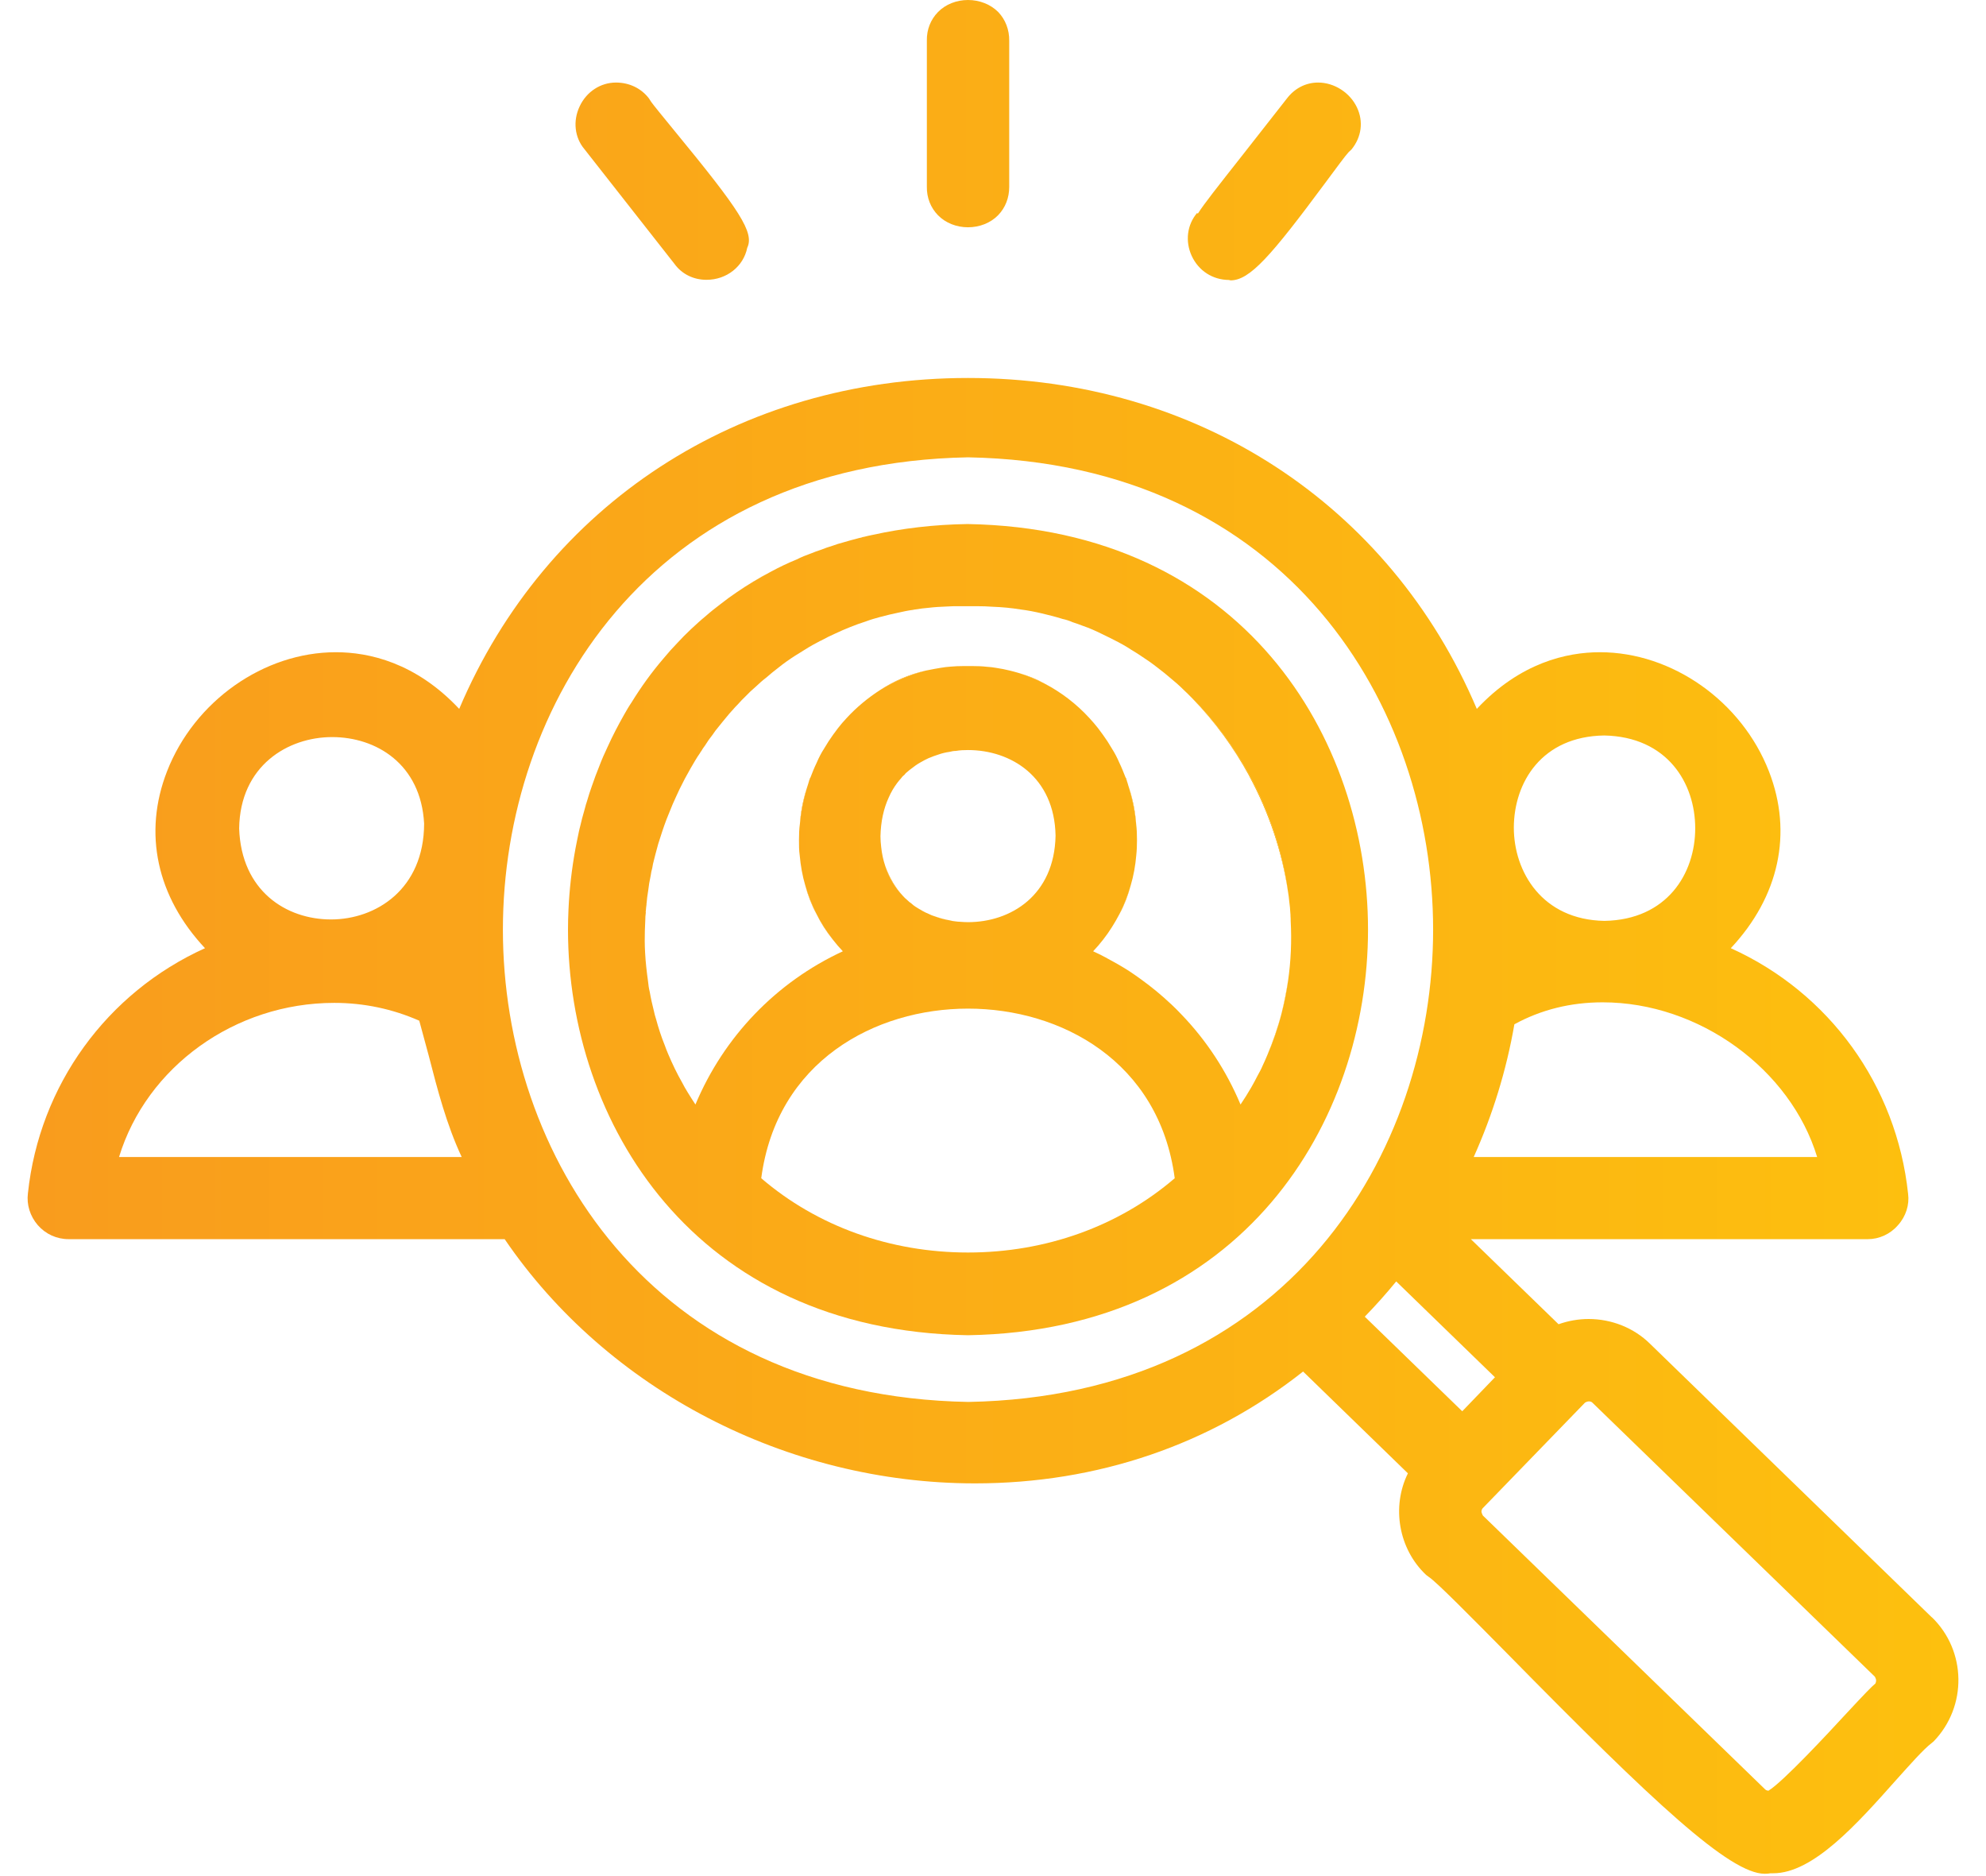 <svg width="36" height="34" viewBox="0 0 36 34" fill="none" xmlns="http://www.w3.org/2000/svg">
<path d="M14.597 16.047C14.646 16.226 14.711 16.399 14.799 16.562C14.715 16.396 14.649 16.226 14.597 16.047ZM14.799 16.562C14.878 16.725 14.979 16.881 15.096 17.028C14.982 16.881 14.881 16.725 14.799 16.562ZM16.048 15.698C16.116 15.914 16.227 16.089 16.364 16.233C16.23 16.089 16.122 15.91 16.048 15.698ZM15.96 12.501C16.214 12.345 16.491 12.228 16.781 12.153C16.481 12.224 16.207 12.342 15.96 12.501ZM16.937 16.604C17.029 16.64 17.12 16.663 17.214 16.679C17.12 16.663 17.029 16.637 16.937 16.604ZM18.472 12.198C18.635 12.25 18.792 12.316 18.938 12.39C18.792 12.309 18.635 12.247 18.472 12.198ZM20.294 16.562C20.382 16.399 20.447 16.226 20.496 16.047C20.444 16.226 20.379 16.396 20.294 16.562ZM22.777 14.3C22.471 13.675 22.077 13.124 21.617 12.661C22.021 13.075 22.363 13.544 22.637 14.046C22.64 14.053 22.644 14.059 22.647 14.066C23.002 14.724 23.243 15.441 23.348 16.164C23.263 15.535 23.071 14.906 22.777 14.3ZM22.777 14.3C22.471 13.675 22.077 13.124 21.617 12.661C22.021 13.075 22.363 13.544 22.637 14.046C22.64 14.053 22.644 14.059 22.647 14.066C23.002 14.724 23.243 15.441 23.348 16.164C23.263 15.535 23.071 14.906 22.777 14.3ZM20.294 16.562C20.382 16.399 20.447 16.226 20.496 16.047C20.444 16.226 20.379 16.396 20.294 16.562ZM18.472 12.198C18.635 12.25 18.792 12.316 18.938 12.39C18.792 12.309 18.635 12.247 18.472 12.198ZM16.937 16.604C17.029 16.64 17.12 16.663 17.214 16.679C17.12 16.663 17.029 16.637 16.937 16.604ZM15.96 12.501C16.214 12.345 16.491 12.228 16.781 12.153C16.481 12.224 16.207 12.342 15.96 12.501ZM16.048 15.698C16.116 15.914 16.227 16.089 16.364 16.233C16.23 16.089 16.122 15.91 16.048 15.698ZM14.799 16.562C14.878 16.725 14.979 16.881 15.096 17.028C14.982 16.881 14.881 16.725 14.799 16.562ZM14.597 16.047C14.646 16.226 14.711 16.399 14.799 16.562C14.715 16.396 14.649 16.226 14.597 16.047ZM22.777 14.3C22.471 13.675 22.077 13.124 21.617 12.661C22.021 13.075 22.363 13.544 22.637 14.046C22.64 14.053 22.644 14.059 22.647 14.066C23.002 14.724 23.243 15.441 23.348 16.164C23.263 15.535 23.071 14.906 22.777 14.3ZM20.294 16.562C20.382 16.399 20.447 16.226 20.496 16.047C20.444 16.226 20.379 16.396 20.294 16.562ZM18.472 12.198C18.635 12.25 18.792 12.316 18.938 12.39C18.792 12.309 18.635 12.247 18.472 12.198ZM16.937 16.604C17.029 16.64 17.12 16.663 17.214 16.679C17.12 16.663 17.029 16.637 16.937 16.604ZM15.96 12.501C16.214 12.345 16.491 12.228 16.781 12.153C16.481 12.224 16.207 12.342 15.96 12.501ZM16.048 15.698C16.116 15.914 16.227 16.089 16.364 16.233C16.23 16.089 16.122 15.91 16.048 15.698ZM14.799 16.562C14.878 16.725 14.979 16.881 15.096 17.028C14.982 16.881 14.881 16.725 14.799 16.562ZM14.597 16.047C14.646 16.226 14.711 16.399 14.799 16.562C14.715 16.396 14.649 16.226 14.597 16.047ZM13.352 10.735C13.548 10.601 13.757 10.477 13.975 10.36C13.757 10.474 13.548 10.601 13.352 10.735ZM14.597 16.047C14.646 16.226 14.711 16.399 14.799 16.562C14.715 16.396 14.649 16.226 14.597 16.047ZM14.799 16.562C14.878 16.725 14.979 16.881 15.096 17.028C14.982 16.881 14.881 16.725 14.799 16.562ZM16.048 15.698C16.116 15.914 16.227 16.089 16.364 16.233C16.23 16.089 16.122 15.91 16.048 15.698ZM15.96 12.501C16.214 12.345 16.491 12.228 16.781 12.153C16.481 12.224 16.207 12.342 15.96 12.501ZM16.937 16.604C17.029 16.64 17.12 16.663 17.214 16.679C17.12 16.663 17.029 16.637 16.937 16.604ZM18.472 12.198C18.635 12.25 18.792 12.316 18.938 12.39C18.792 12.309 18.635 12.247 18.472 12.198ZM20.294 16.562C20.382 16.399 20.447 16.226 20.496 16.047C20.444 16.226 20.379 16.396 20.294 16.562ZM22.777 14.3C22.471 13.675 22.077 13.124 21.617 12.661C22.021 13.075 22.363 13.544 22.637 14.046C22.64 14.053 22.644 14.059 22.647 14.066C23.002 14.724 23.243 15.441 23.348 16.164C23.263 15.535 23.071 14.906 22.777 14.3ZM22.777 14.3C22.471 13.675 22.077 13.124 21.617 12.661C22.021 13.075 22.363 13.544 22.637 14.046C22.64 14.053 22.644 14.059 22.647 14.066C23.002 14.724 23.243 15.441 23.348 16.164C23.263 15.535 23.071 14.906 22.777 14.3ZM20.294 16.562C20.382 16.399 20.447 16.226 20.496 16.047C20.444 16.226 20.379 16.396 20.294 16.562ZM18.472 12.198C18.635 12.25 18.792 12.316 18.938 12.39C18.792 12.309 18.635 12.247 18.472 12.198ZM16.937 16.604C17.029 16.64 17.12 16.663 17.214 16.679C17.12 16.663 17.029 16.637 16.937 16.604ZM15.96 12.501C16.214 12.345 16.491 12.228 16.781 12.153C16.481 12.224 16.207 12.342 15.96 12.501ZM16.048 15.698C16.116 15.914 16.227 16.089 16.364 16.233C16.23 16.089 16.122 15.91 16.048 15.698ZM14.799 16.562C14.878 16.725 14.979 16.881 15.096 17.028C14.982 16.881 14.881 16.725 14.799 16.562ZM14.597 16.047C14.646 16.226 14.711 16.399 14.799 16.562C14.715 16.396 14.649 16.226 14.597 16.047ZM22.777 14.3C22.471 13.675 22.077 13.124 21.617 12.661C22.021 13.075 22.363 13.544 22.637 14.046C22.64 14.053 22.644 14.059 22.647 14.066C23.002 14.724 23.243 15.441 23.348 16.164C23.263 15.535 23.071 14.906 22.777 14.3ZM20.294 16.562C20.382 16.399 20.447 16.226 20.496 16.047C20.444 16.226 20.379 16.396 20.294 16.562ZM18.472 12.198C18.635 12.25 18.792 12.316 18.938 12.39C18.792 12.309 18.635 12.247 18.472 12.198ZM16.937 16.604C17.029 16.64 17.12 16.663 17.214 16.679C17.12 16.663 17.029 16.637 16.937 16.604ZM15.96 12.501C16.214 12.345 16.491 12.228 16.781 12.153C16.481 12.224 16.207 12.342 15.96 12.501ZM16.048 15.698C16.116 15.914 16.227 16.089 16.364 16.233C16.23 16.089 16.122 15.91 16.048 15.698ZM14.799 16.562C14.878 16.725 14.979 16.881 15.096 17.028C14.982 16.881 14.881 16.725 14.799 16.562ZM14.597 16.047C14.646 16.226 14.711 16.399 14.799 16.562C14.715 16.396 14.649 16.226 14.597 16.047ZM13.352 10.735C13.548 10.601 13.757 10.477 13.975 10.36C13.757 10.474 13.548 10.601 13.352 10.735ZM14.597 16.047C14.646 16.226 14.711 16.399 14.799 16.562C14.715 16.396 14.649 16.226 14.597 16.047ZM14.799 16.562C14.878 16.725 14.979 16.881 15.096 17.028C14.982 16.881 14.881 16.725 14.799 16.562ZM16.048 15.698C16.116 15.914 16.227 16.089 16.364 16.233C16.23 16.089 16.122 15.91 16.048 15.698ZM15.96 12.501C16.214 12.345 16.491 12.228 16.781 12.153C16.481 12.224 16.207 12.342 15.96 12.501ZM16.937 16.604C17.029 16.64 17.12 16.663 17.214 16.679C17.12 16.663 17.029 16.637 16.937 16.604ZM18.472 12.198C18.635 12.25 18.792 12.316 18.938 12.39C18.792 12.309 18.635 12.247 18.472 12.198ZM20.294 16.562C20.382 16.399 20.447 16.226 20.496 16.047C20.444 16.226 20.379 16.396 20.294 16.562ZM22.777 14.3C22.471 13.675 22.077 13.124 21.617 12.661C22.021 13.075 22.363 13.544 22.637 14.046C22.64 14.053 22.644 14.059 22.647 14.066C23.002 14.724 23.243 15.441 23.348 16.164C23.263 15.535 23.071 14.906 22.777 14.3ZM22.777 14.3C22.471 13.675 22.077 13.124 21.617 12.661C22.021 13.075 22.363 13.544 22.637 14.046C22.64 14.053 22.644 14.059 22.647 14.066C23.002 14.724 23.243 15.441 23.348 16.164C23.263 15.535 23.071 14.906 22.777 14.3ZM20.294 16.562C20.382 16.399 20.447 16.226 20.496 16.047C20.444 16.226 20.379 16.396 20.294 16.562ZM18.472 12.198C18.635 12.25 18.792 12.316 18.938 12.39C18.792 12.309 18.635 12.247 18.472 12.198ZM16.937 16.604C17.029 16.64 17.12 16.663 17.214 16.679C17.12 16.663 17.029 16.637 16.937 16.604ZM15.96 12.501C16.214 12.345 16.491 12.228 16.781 12.153C16.481 12.224 16.207 12.342 15.96 12.501ZM16.048 15.698C16.116 15.914 16.227 16.089 16.364 16.233C16.23 16.089 16.122 15.91 16.048 15.698ZM14.799 16.562C14.878 16.725 14.979 16.881 15.096 17.028C14.982 16.881 14.881 16.725 14.799 16.562ZM14.597 16.047C14.646 16.226 14.711 16.399 14.799 16.562C14.715 16.396 14.649 16.226 14.597 16.047ZM22.777 14.3C22.471 13.675 22.077 13.124 21.617 12.661C22.021 13.075 22.363 13.544 22.637 14.046C22.64 14.053 22.644 14.059 22.647 14.066C23.002 14.724 23.243 15.441 23.348 16.164C23.263 15.535 23.071 14.906 22.777 14.3ZM20.294 16.562C20.382 16.399 20.447 16.226 20.496 16.047C20.444 16.226 20.379 16.396 20.294 16.562ZM18.472 12.198C18.635 12.25 18.792 12.316 18.938 12.39C18.792 12.309 18.635 12.247 18.472 12.198ZM16.937 16.604C17.029 16.64 17.12 16.663 17.214 16.679C17.12 16.663 17.029 16.637 16.937 16.604ZM15.96 12.501C16.214 12.345 16.491 12.228 16.781 12.153C16.481 12.224 16.207 12.342 15.96 12.501ZM16.048 15.698C16.116 15.914 16.227 16.089 16.364 16.233C16.23 16.089 16.122 15.91 16.048 15.698ZM14.799 16.562C14.878 16.725 14.979 16.881 15.096 17.028C14.982 16.881 14.881 16.725 14.799 16.562ZM14.597 16.047C14.646 16.226 14.711 16.399 14.799 16.562C14.715 16.396 14.649 16.226 14.597 16.047ZM13.352 10.735C13.548 10.601 13.757 10.477 13.975 10.36C13.757 10.474 13.548 10.601 13.352 10.735Z" fill="url(#paint0_linear_2274_6142)"/>
<path d="M14.597 16.047C14.646 16.226 14.711 16.399 14.799 16.562C14.715 16.396 14.649 16.226 14.597 16.047ZM14.799 16.562C14.878 16.725 14.979 16.881 15.096 17.028C14.982 16.881 14.881 16.725 14.799 16.562ZM16.048 15.698C16.116 15.914 16.227 16.089 16.364 16.233C16.23 16.089 16.122 15.91 16.048 15.698ZM15.96 12.501C16.214 12.345 16.491 12.228 16.781 12.153C16.481 12.224 16.207 12.342 15.96 12.501ZM16.937 16.604C17.029 16.64 17.12 16.663 17.214 16.679C17.12 16.663 17.029 16.637 16.937 16.604ZM18.472 12.198C18.635 12.25 18.792 12.316 18.938 12.39C18.792 12.309 18.635 12.247 18.472 12.198ZM20.294 16.562C20.382 16.399 20.447 16.226 20.496 16.047C20.444 16.226 20.379 16.396 20.294 16.562ZM22.777 14.3C22.471 13.675 22.077 13.124 21.617 12.661C22.021 13.075 22.363 13.544 22.637 14.046C22.64 14.053 22.644 14.059 22.647 14.066C23.002 14.724 23.243 15.441 23.348 16.164C23.263 15.535 23.071 14.906 22.777 14.3ZM22.777 14.3C22.471 13.675 22.077 13.124 21.617 12.661C22.021 13.075 22.363 13.544 22.637 14.046C22.64 14.053 22.644 14.059 22.647 14.066C23.002 14.724 23.243 15.441 23.348 16.164C23.263 15.535 23.071 14.906 22.777 14.3ZM20.294 16.562C20.382 16.399 20.447 16.226 20.496 16.047C20.444 16.226 20.379 16.396 20.294 16.562ZM18.472 12.198C18.635 12.25 18.792 12.316 18.938 12.39C18.792 12.309 18.635 12.247 18.472 12.198ZM16.937 16.604C17.029 16.64 17.12 16.663 17.214 16.679C17.12 16.663 17.029 16.637 16.937 16.604ZM15.96 12.501C16.214 12.345 16.491 12.228 16.781 12.153C16.481 12.224 16.207 12.342 15.96 12.501ZM16.048 15.698C16.116 15.914 16.227 16.089 16.364 16.233C16.23 16.089 16.122 15.91 16.048 15.698ZM14.799 16.562C14.878 16.725 14.979 16.881 15.096 17.028C14.982 16.881 14.881 16.725 14.799 16.562ZM14.597 16.047C14.646 16.226 14.711 16.399 14.799 16.562C14.715 16.396 14.649 16.226 14.597 16.047ZM22.777 14.3C22.471 13.675 22.077 13.124 21.617 12.661C22.021 13.075 22.363 13.544 22.637 14.046C22.64 14.053 22.644 14.059 22.647 14.066C23.002 14.724 23.243 15.441 23.348 16.164C23.263 15.535 23.071 14.906 22.777 14.3ZM20.294 16.562C20.382 16.399 20.447 16.226 20.496 16.047C20.444 16.226 20.379 16.396 20.294 16.562ZM18.472 12.198C18.635 12.25 18.792 12.316 18.938 12.39C18.792 12.309 18.635 12.247 18.472 12.198ZM16.937 16.604C17.029 16.64 17.12 16.663 17.214 16.679C17.12 16.663 17.029 16.637 16.937 16.604ZM15.96 12.501C16.214 12.345 16.491 12.228 16.781 12.153C16.481 12.224 16.207 12.342 15.96 12.501ZM16.048 15.698C16.116 15.914 16.227 16.089 16.364 16.233C16.23 16.089 16.122 15.91 16.048 15.698ZM14.799 16.562C14.878 16.725 14.979 16.881 15.096 17.028C14.982 16.881 14.881 16.725 14.799 16.562ZM14.597 16.047C14.646 16.226 14.711 16.399 14.799 16.562C14.715 16.396 14.649 16.226 14.597 16.047ZM13.352 10.735C13.548 10.601 13.757 10.477 13.975 10.36C13.757 10.474 13.548 10.601 13.352 10.735ZM14.597 16.047C14.646 16.226 14.711 16.399 14.799 16.562C14.715 16.396 14.649 16.226 14.597 16.047ZM14.799 16.562C14.878 16.725 14.979 16.881 15.096 17.028C14.982 16.881 14.881 16.725 14.799 16.562ZM16.048 15.698C16.116 15.914 16.227 16.089 16.364 16.233C16.23 16.089 16.122 15.91 16.048 15.698ZM15.96 12.501C16.214 12.345 16.491 12.228 16.781 12.153C16.481 12.224 16.207 12.342 15.96 12.501ZM16.937 16.604C17.029 16.64 17.12 16.663 17.214 16.679C17.12 16.663 17.029 16.637 16.937 16.604ZM18.472 12.198C18.635 12.25 18.792 12.316 18.938 12.39C18.792 12.309 18.635 12.247 18.472 12.198ZM20.294 16.562C20.382 16.399 20.447 16.226 20.496 16.047C20.444 16.226 20.379 16.396 20.294 16.562ZM22.777 14.3C22.471 13.675 22.077 13.124 21.617 12.661C22.021 13.075 22.363 13.544 22.637 14.046C22.64 14.053 22.644 14.059 22.647 14.066C23.002 14.724 23.243 15.441 23.348 16.164C23.263 15.535 23.071 14.906 22.777 14.3ZM22.777 14.3C22.471 13.675 22.077 13.124 21.617 12.661C22.021 13.075 22.363 13.544 22.637 14.046C22.64 14.053 22.644 14.059 22.647 14.066C23.002 14.724 23.243 15.441 23.348 16.164C23.263 15.535 23.071 14.906 22.777 14.3ZM20.294 16.562C20.382 16.399 20.447 16.226 20.496 16.047C20.444 16.226 20.379 16.396 20.294 16.562ZM18.472 12.198C18.635 12.25 18.792 12.316 18.938 12.39C18.792 12.309 18.635 12.247 18.472 12.198ZM16.937 16.604C17.029 16.64 17.12 16.663 17.214 16.679C17.12 16.663 17.029 16.637 16.937 16.604ZM15.96 12.501C16.214 12.345 16.491 12.228 16.781 12.153C16.481 12.224 16.207 12.342 15.96 12.501ZM16.048 15.698C16.116 15.914 16.227 16.089 16.364 16.233C16.23 16.089 16.122 15.91 16.048 15.698ZM14.799 16.562C14.878 16.725 14.979 16.881 15.096 17.028C14.982 16.881 14.881 16.725 14.799 16.562ZM14.597 16.047C14.646 16.226 14.711 16.399 14.799 16.562C14.715 16.396 14.649 16.226 14.597 16.047ZM22.777 14.3C22.471 13.675 22.077 13.124 21.617 12.661C22.021 13.075 22.363 13.544 22.637 14.046C22.64 14.053 22.644 14.059 22.647 14.066C23.002 14.724 23.243 15.441 23.348 16.164C23.263 15.535 23.071 14.906 22.777 14.3ZM20.294 16.562C20.382 16.399 20.447 16.226 20.496 16.047C20.444 16.226 20.379 16.396 20.294 16.562ZM18.472 12.198C18.635 12.25 18.792 12.316 18.938 12.39C18.792 12.309 18.635 12.247 18.472 12.198ZM16.937 16.604C17.029 16.64 17.12 16.663 17.214 16.679C17.12 16.663 17.029 16.637 16.937 16.604ZM15.96 12.501C16.214 12.345 16.491 12.228 16.781 12.153C16.481 12.224 16.207 12.342 15.96 12.501ZM16.048 15.698C16.116 15.914 16.227 16.089 16.364 16.233C16.23 16.089 16.122 15.91 16.048 15.698ZM14.799 16.562C14.878 16.725 14.979 16.881 15.096 17.028C14.982 16.881 14.881 16.725 14.799 16.562ZM14.597 16.047C14.646 16.226 14.711 16.399 14.799 16.562C14.715 16.396 14.649 16.226 14.597 16.047ZM13.352 10.735C13.548 10.601 13.757 10.477 13.975 10.36C13.757 10.474 13.548 10.601 13.352 10.735ZM14.597 16.047C14.646 16.226 14.711 16.399 14.799 16.562C14.715 16.396 14.649 16.226 14.597 16.047ZM14.799 16.562C14.878 16.725 14.979 16.881 15.096 17.028C14.982 16.881 14.881 16.725 14.799 16.562ZM16.048 15.698C16.116 15.914 16.227 16.089 16.364 16.233C16.23 16.089 16.122 15.91 16.048 15.698ZM15.96 12.501C16.214 12.345 16.491 12.228 16.781 12.153C16.481 12.224 16.207 12.342 15.96 12.501ZM16.937 16.604C17.029 16.64 17.12 16.663 17.214 16.679C17.12 16.663 17.029 16.637 16.937 16.604ZM18.472 12.198C18.635 12.25 18.792 12.316 18.938 12.39C18.792 12.309 18.635 12.247 18.472 12.198ZM20.294 16.562C20.382 16.399 20.447 16.226 20.496 16.047C20.444 16.226 20.379 16.396 20.294 16.562ZM22.777 14.3C22.471 13.675 22.077 13.124 21.617 12.661C22.021 13.075 22.363 13.544 22.637 14.046C22.64 14.053 22.644 14.059 22.647 14.066C23.002 14.724 23.243 15.441 23.348 16.164C23.263 15.535 23.071 14.906 22.777 14.3ZM22.777 14.3C22.471 13.675 22.077 13.124 21.617 12.661C22.021 13.075 22.363 13.544 22.637 14.046C22.64 14.053 22.644 14.059 22.647 14.066C23.002 14.724 23.243 15.441 23.348 16.164C23.263 15.535 23.071 14.906 22.777 14.3ZM20.294 16.562C20.382 16.399 20.447 16.226 20.496 16.047C20.444 16.226 20.379 16.396 20.294 16.562ZM18.472 12.198C18.635 12.25 18.792 12.316 18.938 12.39C18.792 12.309 18.635 12.247 18.472 12.198ZM16.937 16.604C17.029 16.64 17.12 16.663 17.214 16.679C17.12 16.663 17.029 16.637 16.937 16.604ZM15.96 12.501C16.214 12.345 16.491 12.228 16.781 12.153C16.481 12.224 16.207 12.342 15.96 12.501ZM16.048 15.698C16.116 15.914 16.227 16.089 16.364 16.233C16.23 16.089 16.122 15.91 16.048 15.698ZM14.799 16.562C14.878 16.725 14.979 16.881 15.096 17.028C14.982 16.881 14.881 16.725 14.799 16.562ZM14.597 16.047C14.646 16.226 14.711 16.399 14.799 16.562C14.715 16.396 14.649 16.226 14.597 16.047ZM22.777 14.3C22.471 13.675 22.077 13.124 21.617 12.661C22.021 13.075 22.363 13.544 22.637 14.046C22.64 14.053 22.644 14.059 22.647 14.066C23.002 14.724 23.243 15.441 23.348 16.164C23.263 15.535 23.071 14.906 22.777 14.3ZM20.294 16.562C20.382 16.399 20.447 16.226 20.496 16.047C20.444 16.226 20.379 16.396 20.294 16.562ZM18.472 12.198C18.635 12.25 18.792 12.316 18.938 12.39C18.792 12.309 18.635 12.247 18.472 12.198ZM16.937 16.604C17.029 16.64 17.12 16.663 17.214 16.679C17.12 16.663 17.029 16.637 16.937 16.604ZM15.96 12.501C16.214 12.345 16.491 12.228 16.781 12.153C16.481 12.224 16.207 12.342 15.96 12.501ZM16.048 15.698C16.116 15.914 16.227 16.089 16.364 16.233C16.23 16.089 16.122 15.91 16.048 15.698ZM14.799 16.562C14.878 16.725 14.979 16.881 15.096 17.028C14.982 16.881 14.881 16.725 14.799 16.562ZM14.597 16.047C14.646 16.226 14.711 16.399 14.799 16.562C14.715 16.396 14.649 16.226 14.597 16.047ZM13.352 10.735C13.548 10.601 13.757 10.477 13.975 10.36C13.757 10.474 13.548 10.601 13.352 10.735Z" fill="url(#paint1_linear_2274_6142)"/>
<path d="M35.018 29.311L29.911 24.354C29.621 24.067 29.217 23.904 28.797 23.904C28.611 23.904 28.425 23.937 28.252 23.999L26.662 22.457H33.858C34.063 22.457 34.265 22.366 34.405 22.203C34.549 22.044 34.614 21.832 34.588 21.636C34.379 19.668 33.157 17.989 31.374 17.184C32.248 16.252 32.502 15.099 32.065 13.978C31.57 12.707 30.309 11.82 29.002 11.82C28.405 11.82 27.558 12.006 26.77 12.847C25.195 9.138 21.692 6.85 17.547 6.85C13.401 6.85 9.898 9.138 8.324 12.847C7.535 12.006 6.685 11.82 6.088 11.82C4.781 11.82 3.523 12.707 3.028 13.978C2.591 15.099 2.842 16.252 3.716 17.184C1.936 17.989 0.714 19.668 0.506 21.626C0.48 21.832 0.545 22.04 0.685 22.203C0.828 22.366 1.027 22.457 1.245 22.457H9.148C11.012 25.192 14.265 26.883 17.674 26.883C19.893 26.883 21.943 26.182 23.621 24.856L25.521 26.701C25.221 27.307 25.352 28.073 25.851 28.542L25.903 28.581C26.04 28.669 26.698 29.337 27.333 29.979C29.986 32.678 31.358 33.958 31.99 33.958C32.026 33.958 32.062 33.955 32.095 33.949C32.111 33.949 32.144 33.949 32.144 33.949C32.867 33.949 33.665 33.052 34.366 32.264C34.627 31.974 34.868 31.7 35.015 31.589L35.05 31.56C35.663 30.927 35.647 29.917 35.018 29.308V29.311ZM29.08 13.329C30.221 13.352 30.729 14.19 30.729 15.011C30.729 15.832 30.218 16.669 29.083 16.689C27.953 16.669 27.441 15.799 27.441 14.998C27.444 14.176 27.949 13.345 29.08 13.329ZM27.451 18.563C27.933 18.299 28.471 18.165 29.051 18.165C30.801 18.165 32.456 19.378 32.939 20.968H26.714C27.059 20.199 27.307 19.394 27.451 18.563ZM7.688 14.926C7.685 16.119 6.812 16.663 6 16.663C5.189 16.663 4.374 16.148 4.335 15.014C4.351 13.877 5.218 13.358 6.02 13.358C6.821 13.358 7.63 13.847 7.688 14.926ZM2.158 20.968C2.657 19.335 4.257 18.175 6.059 18.175C6.6 18.175 7.118 18.286 7.6 18.498C7.659 18.71 7.714 18.925 7.773 19.137C7.93 19.746 8.092 20.375 8.369 20.968H2.158ZM17.553 25.407C11.755 25.302 9.116 20.896 9.116 16.849C9.116 12.801 11.755 8.395 17.547 8.288C23.341 8.395 25.978 12.801 25.978 16.849C25.978 20.896 23.338 25.302 17.553 25.407ZM26.506 25.576L24.739 23.862C24.938 23.657 25.13 23.442 25.309 23.223L27.099 24.96L26.506 25.576ZM33.995 30.51C33.92 30.572 33.799 30.699 33.48 31.041C33.128 31.423 32.319 32.293 32.056 32.453C32.029 32.449 32.01 32.443 31.994 32.426L26.88 27.466C26.88 27.466 26.858 27.424 26.854 27.398C26.854 27.369 26.864 27.343 26.884 27.326L28.731 25.42C28.731 25.42 28.767 25.397 28.8 25.397C28.826 25.397 28.852 25.404 28.868 25.423L33.985 30.386C33.985 30.386 34.008 30.426 34.008 30.452C34.008 30.478 34.001 30.497 33.995 30.51Z" fill="url(#paint2_linear_2274_6142)"/>
<path d="M23.23 18.367C23.282 18.175 23.322 17.976 23.348 17.778C23.318 17.976 23.279 18.175 23.23 18.367ZM14.5 14.926C14.519 14.717 14.562 14.506 14.62 14.3C14.555 14.509 14.516 14.717 14.5 14.926ZM14.679 14.114C14.669 14.141 14.659 14.17 14.653 14.196C14.662 14.163 14.675 14.131 14.689 14.095C14.682 14.101 14.682 14.108 14.679 14.114ZM20.415 14.114C20.415 14.114 20.415 14.101 20.405 14.095C20.418 14.131 20.431 14.163 20.441 14.196C20.434 14.17 20.424 14.141 20.415 14.114ZM20.473 14.3C20.532 14.506 20.574 14.717 20.594 14.926C20.578 14.717 20.538 14.509 20.473 14.3ZM22.97 19.127C23.077 18.882 23.165 18.628 23.23 18.371C23.162 18.628 23.074 18.882 22.97 19.127ZM23.23 18.367C23.282 18.175 23.322 17.976 23.348 17.778C23.318 17.976 23.279 18.175 23.23 18.367ZM14.5 14.926C14.519 14.717 14.562 14.506 14.62 14.3C14.555 14.509 14.516 14.717 14.5 14.926ZM14.679 14.114C14.669 14.141 14.659 14.17 14.653 14.196C14.662 14.163 14.675 14.131 14.689 14.095C14.682 14.101 14.682 14.108 14.679 14.114ZM20.415 14.114C20.415 14.114 20.415 14.101 20.405 14.095C20.418 14.131 20.431 14.163 20.441 14.196C20.434 14.17 20.424 14.141 20.415 14.114ZM20.473 14.3C20.532 14.506 20.574 14.717 20.594 14.926C20.578 14.717 20.538 14.509 20.473 14.3ZM22.97 19.127C23.077 18.882 23.165 18.628 23.23 18.371C23.162 18.628 23.074 18.882 22.97 19.127ZM23.23 18.367C23.282 18.175 23.322 17.976 23.348 17.778C23.318 17.976 23.279 18.175 23.23 18.367ZM22.97 19.127C23.077 18.882 23.165 18.628 23.23 18.371C23.162 18.628 23.074 18.882 22.97 19.127ZM20.473 14.3C20.532 14.506 20.574 14.717 20.594 14.926C20.578 14.717 20.538 14.509 20.473 14.3ZM20.415 14.114C20.415 14.114 20.415 14.101 20.405 14.095C20.418 14.131 20.431 14.163 20.441 14.196C20.434 14.17 20.424 14.141 20.415 14.114ZM14.679 14.114C14.669 14.141 14.659 14.17 14.653 14.196C14.662 14.163 14.675 14.131 14.689 14.095C14.682 14.101 14.682 14.108 14.679 14.114ZM14.5 14.926C14.519 14.717 14.562 14.506 14.62 14.3C14.555 14.509 14.516 14.717 14.5 14.926Z" fill="url(#paint3_linear_2274_6142)"/>
<path d="M23.23 18.367C23.282 18.175 23.322 17.976 23.348 17.778C23.318 17.976 23.279 18.175 23.23 18.367ZM14.5 14.926C14.519 14.717 14.562 14.506 14.62 14.3C14.555 14.509 14.516 14.717 14.5 14.926ZM14.679 14.114C14.669 14.141 14.659 14.17 14.653 14.196C14.662 14.163 14.675 14.131 14.689 14.095C14.682 14.101 14.682 14.108 14.679 14.114ZM20.415 14.114C20.415 14.114 20.415 14.101 20.405 14.095C20.418 14.131 20.431 14.163 20.441 14.196C20.434 14.17 20.424 14.141 20.415 14.114ZM20.473 14.3C20.532 14.506 20.574 14.717 20.594 14.926C20.578 14.717 20.538 14.509 20.473 14.3ZM22.97 19.127C23.077 18.882 23.165 18.628 23.23 18.371C23.162 18.628 23.074 18.882 22.97 19.127ZM23.23 18.367C23.282 18.175 23.322 17.976 23.348 17.778C23.318 17.976 23.279 18.175 23.23 18.367ZM14.5 14.926C14.519 14.717 14.562 14.506 14.62 14.3C14.555 14.509 14.516 14.717 14.5 14.926ZM14.679 14.114C14.669 14.141 14.659 14.17 14.653 14.196C14.662 14.163 14.675 14.131 14.689 14.095C14.682 14.101 14.682 14.108 14.679 14.114ZM20.415 14.114C20.415 14.114 20.415 14.101 20.405 14.095C20.418 14.131 20.431 14.163 20.441 14.196C20.434 14.17 20.424 14.141 20.415 14.114ZM20.473 14.3C20.532 14.506 20.574 14.717 20.594 14.926C20.578 14.717 20.538 14.509 20.473 14.3ZM22.97 19.127C23.077 18.882 23.165 18.628 23.23 18.371C23.162 18.628 23.074 18.882 22.97 19.127ZM23.23 18.367C23.282 18.175 23.322 17.976 23.348 17.778C23.318 17.976 23.279 18.175 23.23 18.367ZM22.97 19.127C23.077 18.882 23.165 18.628 23.23 18.371C23.162 18.628 23.074 18.882 22.97 19.127ZM20.473 14.3C20.532 14.506 20.574 14.717 20.594 14.926C20.578 14.717 20.538 14.509 20.473 14.3ZM20.415 14.114C20.415 14.114 20.415 14.101 20.405 14.095C20.418 14.131 20.431 14.163 20.441 14.196C20.434 14.17 20.424 14.141 20.415 14.114ZM14.679 14.114C14.669 14.141 14.659 14.17 14.653 14.196C14.662 14.163 14.675 14.131 14.689 14.095C14.682 14.101 14.682 14.108 14.679 14.114ZM14.5 14.926C14.519 14.717 14.562 14.506 14.62 14.3C14.555 14.509 14.516 14.717 14.5 14.926Z" fill="url(#paint4_linear_2274_6142)"/>
<path d="M17.54 9.497C16.927 9.506 16.357 9.575 15.826 9.692C15.767 9.702 15.709 9.718 15.653 9.731C15.643 9.731 15.634 9.731 15.627 9.738C15.614 9.741 15.601 9.744 15.588 9.748C15.582 9.748 15.578 9.748 15.572 9.751C15.471 9.777 15.376 9.803 15.278 9.832C15.216 9.849 15.158 9.865 15.099 9.888C15.024 9.91 14.949 9.937 14.874 9.966C14.816 9.985 14.76 10.005 14.705 10.028C14.614 10.06 14.526 10.096 14.441 10.139C14.281 10.204 14.125 10.279 13.975 10.36C13.757 10.477 13.548 10.601 13.352 10.735C13.251 10.803 13.157 10.872 13.062 10.947C12.968 11.018 12.877 11.09 12.789 11.168C12.697 11.243 12.613 11.322 12.528 11.4C12.437 11.485 12.352 11.572 12.27 11.661C12.186 11.748 12.107 11.836 12.029 11.931C11.811 12.185 11.619 12.452 11.446 12.733C11.397 12.804 11.355 12.879 11.312 12.954C11.205 13.143 11.104 13.336 11.016 13.531C10.96 13.649 10.908 13.766 10.863 13.886C10.814 14.004 10.771 14.124 10.729 14.245C10.696 14.339 10.664 14.434 10.638 14.528C10.628 14.561 10.615 14.594 10.608 14.629C10.602 14.652 10.595 14.675 10.589 14.698C10.563 14.786 10.54 14.874 10.52 14.962C10.511 14.998 10.501 15.034 10.494 15.069C10.472 15.17 10.452 15.275 10.432 15.376C10.364 15.744 10.322 16.112 10.305 16.48C10.299 16.604 10.296 16.725 10.296 16.849C10.296 20.326 12.564 24.11 17.54 24.198H17.553C22.53 24.11 24.798 20.326 24.798 16.849C24.798 13.371 22.53 9.585 17.54 9.497ZM17.547 22.699C16.136 22.699 14.812 22.223 13.799 21.353C14.079 19.231 15.865 18.279 17.547 18.279C19.228 18.279 21.014 19.231 21.294 21.353C20.281 22.223 18.958 22.699 17.547 22.699ZM17.547 16.712C17.498 16.712 17.449 16.709 17.4 16.705C17.377 16.705 17.351 16.702 17.328 16.699C17.289 16.696 17.253 16.689 17.214 16.679C17.12 16.663 17.029 16.64 16.937 16.604C16.905 16.595 16.872 16.581 16.84 16.565C16.797 16.549 16.755 16.526 16.712 16.503C16.712 16.503 16.711 16.502 16.709 16.5C16.67 16.48 16.631 16.454 16.595 16.432C16.569 16.415 16.543 16.396 16.52 16.373C16.494 16.357 16.471 16.337 16.445 16.311C16.416 16.288 16.39 16.262 16.364 16.233C16.227 16.089 16.116 15.914 16.048 15.698C16.012 15.591 15.986 15.477 15.973 15.35C15.966 15.288 15.96 15.223 15.96 15.157C15.966 14.887 16.018 14.652 16.11 14.453C16.152 14.356 16.204 14.268 16.266 14.186C16.285 14.16 16.308 14.134 16.331 14.108C16.347 14.085 16.367 14.062 16.39 14.046C16.409 14.02 16.429 14.001 16.452 13.984C16.474 13.965 16.494 13.948 16.517 13.932C16.569 13.89 16.624 13.851 16.683 13.818C16.732 13.789 16.784 13.762 16.84 13.736H16.843C16.898 13.714 16.954 13.691 17.009 13.675C17.074 13.652 17.143 13.635 17.211 13.626C17.25 13.616 17.286 13.609 17.325 13.609C17.4 13.596 17.472 13.593 17.547 13.593C18.322 13.593 19.114 14.075 19.134 15.144C19.114 16.226 18.322 16.712 17.547 16.712ZM23.23 18.367C23.165 18.628 23.077 18.882 22.97 19.127C22.944 19.189 22.917 19.251 22.888 19.312C22.862 19.375 22.829 19.433 22.797 19.492C22.761 19.564 22.722 19.635 22.683 19.704C22.621 19.811 22.556 19.915 22.487 20.017C22.23 19.404 21.865 18.85 21.412 18.381C21.356 18.322 21.298 18.263 21.239 18.208C21.148 18.123 21.057 18.041 20.962 17.963C20.867 17.885 20.77 17.81 20.669 17.738C20.604 17.69 20.535 17.644 20.467 17.598C20.33 17.51 20.186 17.429 20.04 17.351C19.968 17.311 19.893 17.276 19.815 17.24C19.88 17.171 19.942 17.1 19.997 17.028C20.056 16.953 20.108 16.878 20.157 16.8C20.206 16.722 20.252 16.643 20.294 16.562C20.379 16.396 20.444 16.226 20.496 16.047C20.548 15.871 20.581 15.689 20.597 15.5C20.607 15.408 20.61 15.317 20.61 15.226C20.61 15.125 20.607 15.027 20.594 14.926C20.574 14.717 20.532 14.506 20.473 14.3C20.463 14.268 20.45 14.232 20.441 14.196C20.431 14.163 20.418 14.131 20.405 14.095C20.369 14.004 20.333 13.912 20.291 13.825C20.252 13.733 20.206 13.645 20.154 13.564C20.128 13.521 20.102 13.479 20.076 13.437C20.02 13.355 19.965 13.274 19.903 13.195C19.854 13.134 19.805 13.075 19.75 13.016C19.515 12.759 19.238 12.547 18.938 12.39C18.792 12.316 18.635 12.25 18.472 12.198C18.417 12.182 18.361 12.166 18.306 12.153C18.228 12.133 18.143 12.117 18.058 12.104C18.003 12.094 17.944 12.087 17.889 12.084C17.804 12.074 17.716 12.071 17.628 12.071H17.465C17.387 12.071 17.309 12.074 17.234 12.081C17.172 12.084 17.107 12.094 17.045 12.104C16.973 12.117 16.905 12.127 16.833 12.143C16.817 12.146 16.797 12.149 16.781 12.153C16.491 12.228 16.214 12.345 15.96 12.501C15.735 12.645 15.526 12.818 15.344 13.016C15.288 13.075 15.239 13.134 15.191 13.195C15.129 13.274 15.073 13.355 15.018 13.437C14.992 13.479 14.966 13.521 14.94 13.564C14.887 13.645 14.842 13.733 14.803 13.825C14.76 13.912 14.724 14.004 14.689 14.095C14.675 14.131 14.662 14.163 14.653 14.196C14.643 14.232 14.63 14.268 14.62 14.3C14.562 14.506 14.519 14.717 14.5 14.926C14.486 15.027 14.483 15.125 14.483 15.226C14.483 15.317 14.483 15.408 14.496 15.5C14.513 15.689 14.545 15.871 14.597 16.047C14.649 16.226 14.715 16.396 14.799 16.562C14.881 16.725 14.982 16.881 15.096 17.028C15.151 17.1 15.213 17.171 15.278 17.24C14.069 17.8 13.121 18.788 12.606 20.017C12.557 19.942 12.508 19.867 12.463 19.792C12.427 19.733 12.394 19.677 12.365 19.619C12.27 19.453 12.189 19.283 12.114 19.107C12.091 19.052 12.068 18.996 12.049 18.941C11.987 18.788 11.935 18.628 11.892 18.468C11.876 18.42 11.863 18.371 11.853 18.322C11.824 18.208 11.798 18.094 11.778 17.976C11.762 17.911 11.752 17.846 11.746 17.778C11.723 17.611 11.703 17.442 11.694 17.269C11.69 17.198 11.687 17.122 11.687 17.048C11.687 16.927 11.69 16.803 11.697 16.676C11.697 16.63 11.7 16.585 11.707 16.536C11.703 16.529 11.703 16.52 11.707 16.51C11.71 16.471 11.713 16.428 11.72 16.386C11.716 16.383 11.716 16.38 11.72 16.376C11.726 16.298 11.736 16.223 11.749 16.145C11.759 16.054 11.775 15.959 11.795 15.868C11.801 15.822 11.811 15.773 11.824 15.728C11.831 15.682 11.84 15.636 11.853 15.591C11.87 15.526 11.886 15.457 11.905 15.392C11.922 15.324 11.941 15.258 11.964 15.193C12.013 15.037 12.065 14.884 12.13 14.73C12.15 14.678 12.173 14.623 12.195 14.571C12.235 14.479 12.277 14.392 12.319 14.3C12.381 14.173 12.446 14.049 12.518 13.925C12.573 13.831 12.626 13.736 12.688 13.649C12.694 13.635 12.704 13.622 12.714 13.609C12.733 13.577 12.753 13.544 12.779 13.512C12.821 13.443 12.867 13.378 12.919 13.313C12.948 13.267 12.981 13.225 13.017 13.182C13.069 13.117 13.121 13.052 13.176 12.987C13.209 12.945 13.245 12.905 13.281 12.866C13.31 12.834 13.339 12.798 13.375 12.765C13.418 12.716 13.463 12.668 13.509 12.625C13.571 12.56 13.633 12.501 13.698 12.446C13.76 12.387 13.825 12.329 13.89 12.28C13.959 12.218 14.034 12.159 14.105 12.104C14.206 12.022 14.307 11.951 14.415 11.882C14.473 11.846 14.532 11.81 14.594 11.771C14.685 11.713 14.78 11.661 14.874 11.612H14.878C14.966 11.563 15.054 11.52 15.142 11.481C15.23 11.439 15.321 11.4 15.412 11.364C15.503 11.328 15.598 11.292 15.692 11.263C15.78 11.23 15.868 11.204 15.956 11.181C15.966 11.181 15.976 11.175 15.982 11.175C16.077 11.149 16.171 11.126 16.266 11.107C16.364 11.084 16.462 11.064 16.559 11.051C16.572 11.048 16.582 11.045 16.595 11.045C16.673 11.031 16.752 11.022 16.833 11.015C16.941 11.002 17.048 10.996 17.156 10.992C17.231 10.986 17.309 10.986 17.384 10.986H17.71C17.804 10.986 17.899 10.989 17.993 10.996C18.163 11.002 18.332 11.018 18.498 11.045C18.629 11.061 18.759 11.087 18.883 11.116C19.01 11.146 19.137 11.178 19.261 11.217C19.323 11.23 19.385 11.25 19.443 11.276C19.505 11.296 19.567 11.318 19.626 11.341C19.75 11.383 19.867 11.436 19.984 11.494C20.056 11.53 20.128 11.563 20.196 11.599C20.3 11.651 20.401 11.706 20.499 11.771C20.555 11.804 20.61 11.84 20.666 11.876C20.776 11.947 20.884 12.022 20.988 12.104C21.07 12.166 21.151 12.231 21.229 12.299C21.301 12.358 21.373 12.42 21.441 12.488C21.5 12.544 21.558 12.599 21.617 12.661C22.077 13.124 22.471 13.675 22.777 14.3C23.071 14.906 23.263 15.535 23.348 16.164C23.357 16.223 23.367 16.282 23.37 16.337C23.38 16.409 23.387 16.477 23.39 16.546C23.393 16.565 23.393 16.585 23.393 16.601C23.396 16.63 23.396 16.66 23.396 16.686C23.416 17.054 23.4 17.422 23.348 17.778C23.322 17.976 23.282 18.175 23.23 18.367Z" fill="url(#paint5_linear_2274_6142)"/>
<path d="M13.545 4.491C13.477 4.827 13.174 5.071 12.806 5.071C12.571 5.071 12.359 4.967 12.225 4.781L10.593 2.702C10.417 2.493 10.381 2.193 10.508 1.926C10.632 1.662 10.886 1.496 11.166 1.496C11.407 1.496 11.623 1.6 11.763 1.783L11.805 1.848C11.831 1.887 12.04 2.144 12.225 2.369C13.415 3.816 13.676 4.214 13.545 4.491Z" fill="url(#paint6_linear_2274_6142)"/>
<path d="M24.499 2.708L24.444 2.76C24.401 2.803 24.199 3.076 24.02 3.318C23.039 4.641 22.655 5.081 22.306 5.081L22.277 5.074C21.977 5.071 21.726 4.905 21.602 4.638C21.481 4.374 21.517 4.074 21.7 3.859L21.713 3.872C21.827 3.692 22.065 3.393 22.511 2.826L23.329 1.783C23.469 1.6 23.671 1.496 23.893 1.496C24.186 1.496 24.47 1.678 24.597 1.946C24.718 2.2 24.682 2.483 24.499 2.708Z" fill="url(#paint7_linear_2274_6142)"/>
<path d="M18.294 0.74V3.386C18.294 3.585 18.225 3.764 18.092 3.901C17.955 4.041 17.756 4.119 17.547 4.119C17.339 4.119 17.14 4.041 17.003 3.901C16.87 3.764 16.798 3.585 16.801 3.383V0.733C16.798 0.534 16.87 0.355 17.003 0.218C17.14 0.078 17.339 0 17.547 0C17.756 0 17.955 0.078 18.095 0.218C18.225 0.355 18.297 0.538 18.294 0.74Z" fill="url(#paint8_linear_2274_6142)"/>
<defs>
<linearGradient id="paint0_linear_2274_6142" x1="0.5" y1="16.979" x2="35.5" y2="16.979" gradientUnits="userSpaceOnUse">
<stop stop-color="#F99C1D"/>
<stop offset="1" stop-color="#FDC00E"/>
</linearGradient>
<linearGradient id="paint1_linear_2274_6142" x1="0.5" y1="16.979" x2="35.5" y2="16.979" gradientUnits="userSpaceOnUse">
<stop stop-color="#F99C1D"/>
<stop offset="1" stop-color="#FDC00E"/>
</linearGradient>
<linearGradient id="paint2_linear_2274_6142" x1="0.5" y1="16.979" x2="35.5" y2="16.979" gradientUnits="userSpaceOnUse">
<stop stop-color="#F99C1D"/>
<stop offset="1" stop-color="#FDC00E"/>
</linearGradient>
<linearGradient id="paint3_linear_2274_6142" x1="0.5" y1="16.979" x2="35.5" y2="16.979" gradientUnits="userSpaceOnUse">
<stop stop-color="#F99C1D"/>
<stop offset="1" stop-color="#FDC00E"/>
</linearGradient>
<linearGradient id="paint4_linear_2274_6142" x1="0.5" y1="16.979" x2="35.5" y2="16.979" gradientUnits="userSpaceOnUse">
<stop stop-color="#F99C1D"/>
<stop offset="1" stop-color="#FDC00E"/>
</linearGradient>
<linearGradient id="paint5_linear_2274_6142" x1="0.5" y1="16.979" x2="35.5" y2="16.979" gradientUnits="userSpaceOnUse">
<stop stop-color="#F99C1D"/>
<stop offset="1" stop-color="#FDC00E"/>
</linearGradient>
<linearGradient id="paint6_linear_2274_6142" x1="0.5" y1="16.979" x2="35.5" y2="16.979" gradientUnits="userSpaceOnUse">
<stop stop-color="#F99C1D"/>
<stop offset="1" stop-color="#FDC00E"/>
</linearGradient>
<linearGradient id="paint7_linear_2274_6142" x1="0.5" y1="16.979" x2="35.5" y2="16.979" gradientUnits="userSpaceOnUse">
<stop stop-color="#F99C1D"/>
<stop offset="1" stop-color="#FDC00E"/>
</linearGradient>
<linearGradient id="paint8_linear_2274_6142" x1="0.5" y1="16.979" x2="35.5" y2="16.979" gradientUnits="userSpaceOnUse">
<stop stop-color="#F99C1D"/>
<stop offset="1" stop-color="#FDC00E"/>
</linearGradient>
</defs>
</svg>
